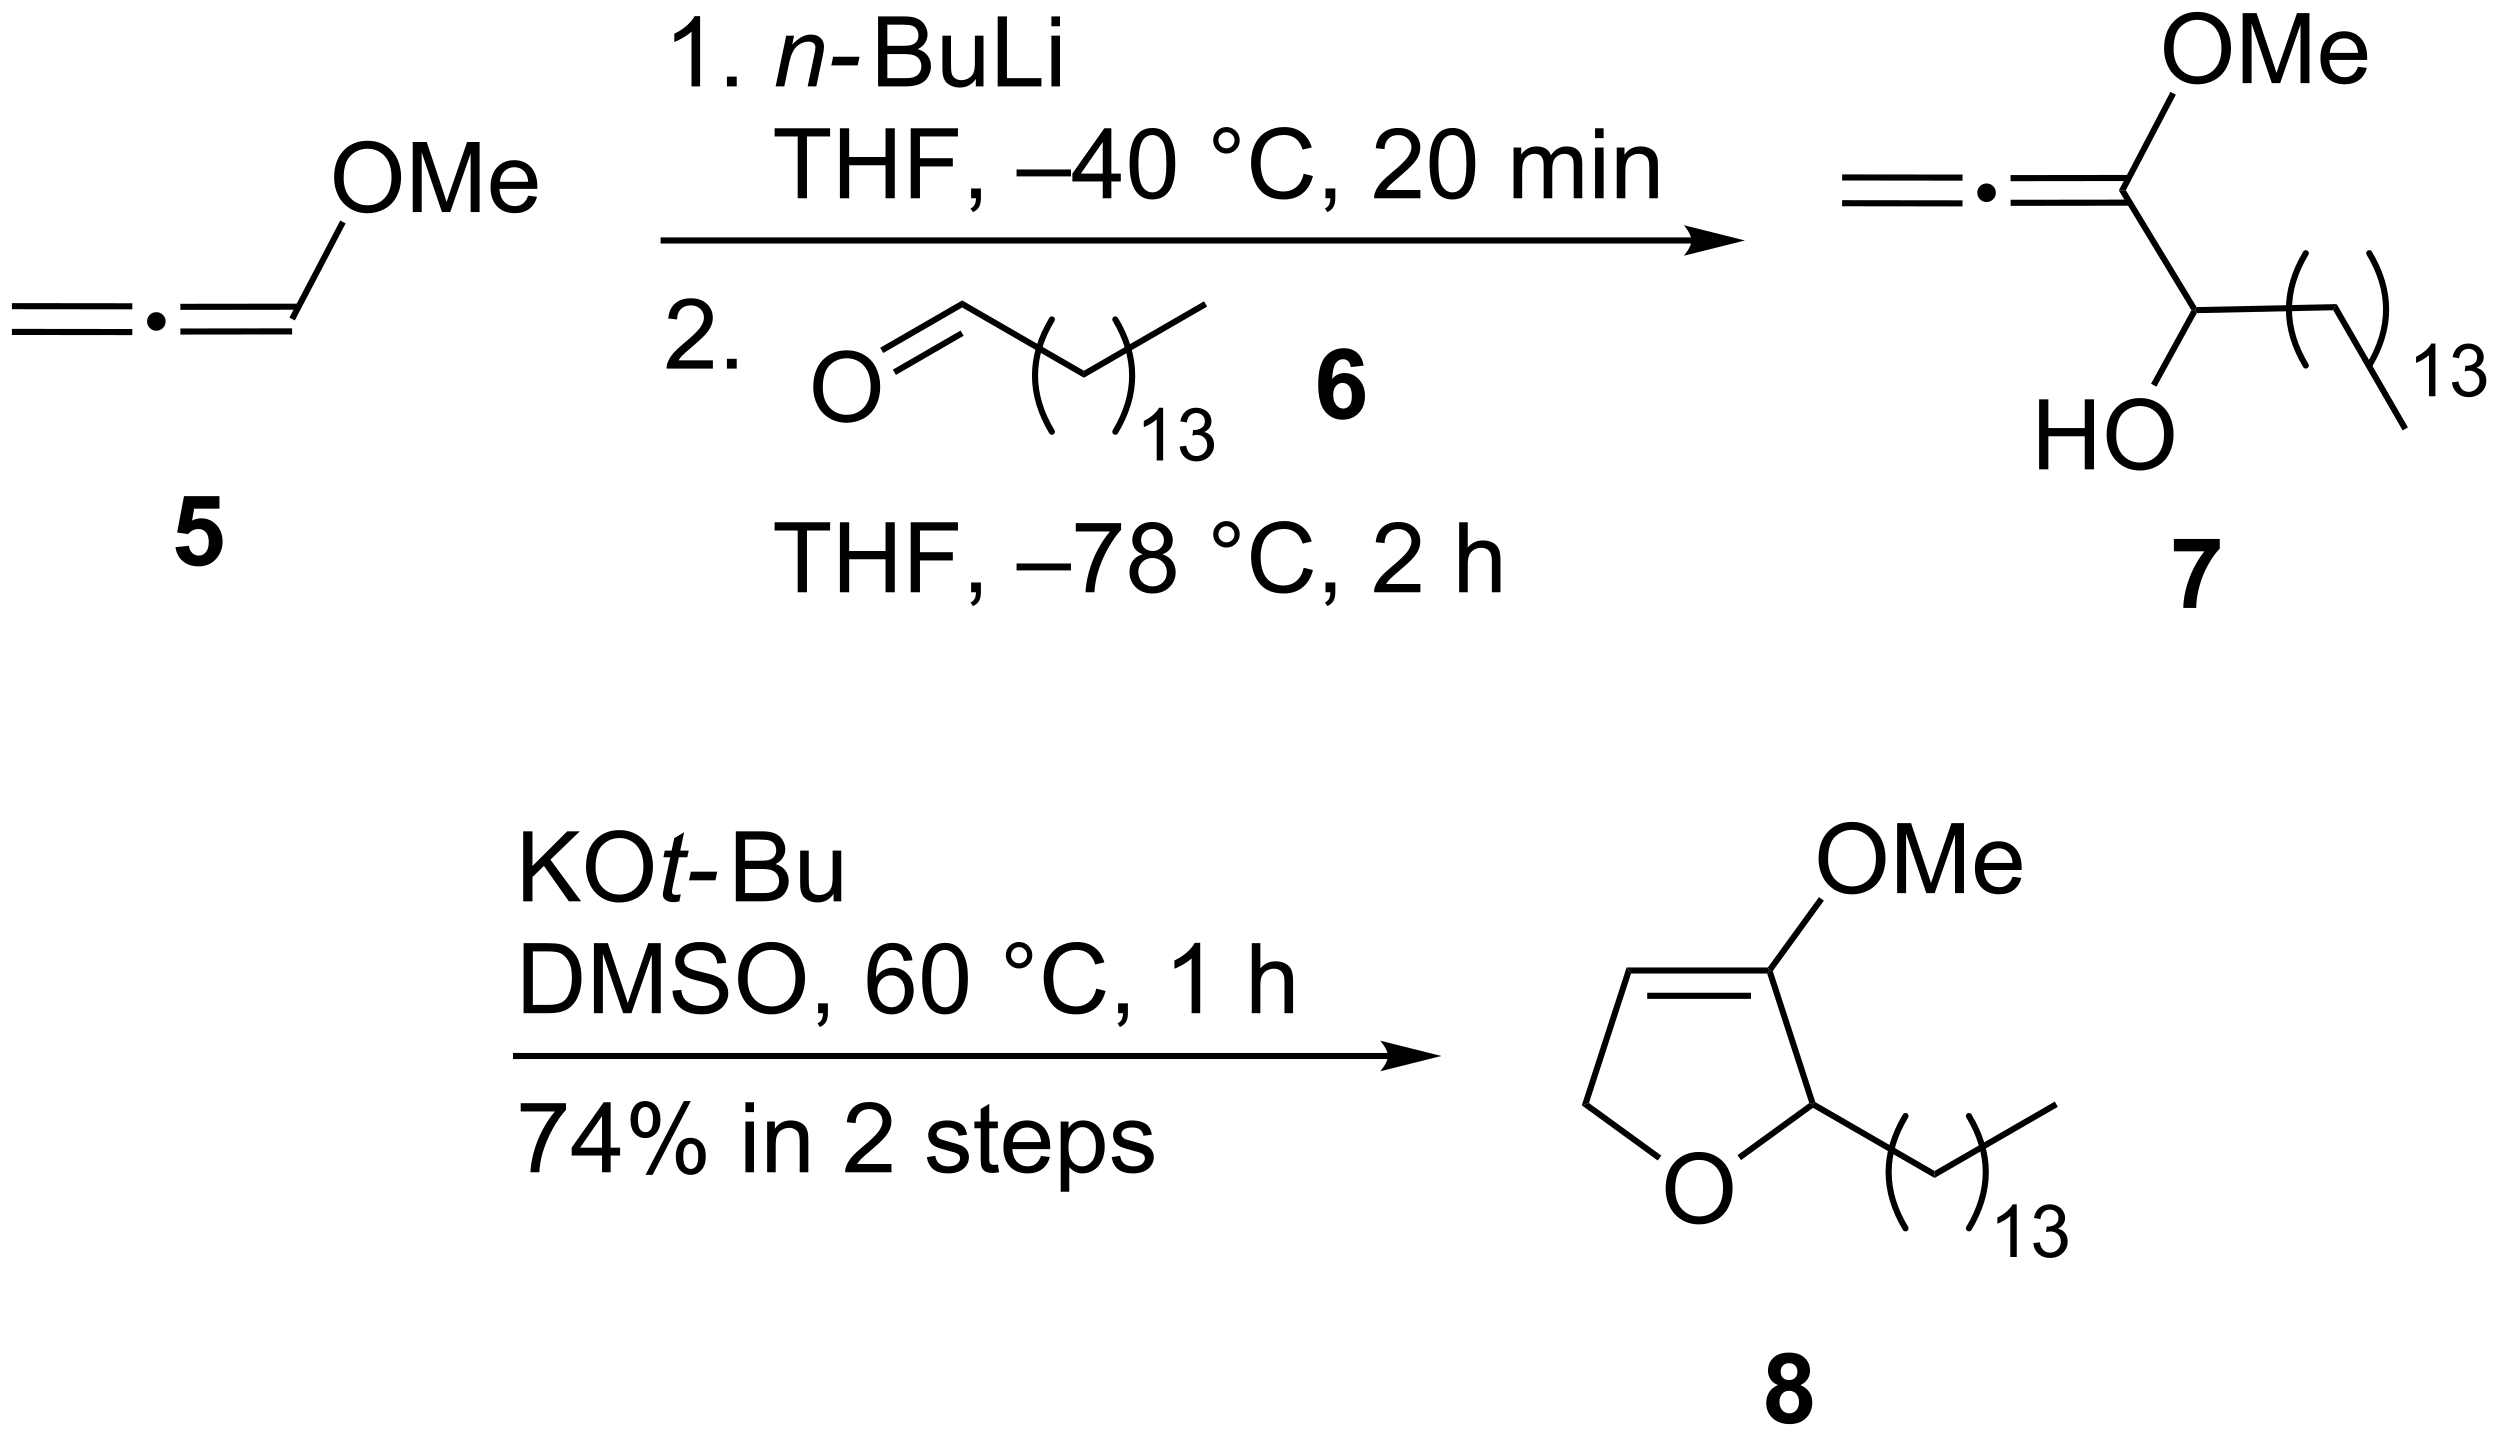 <?xml version="1.0" encoding="UTF-8"?>
<!DOCTYPE svg PUBLIC '-//W3C//DTD SVG 1.0//EN'
          'http://www.w3.org/TR/2001/REC-SVG-20010904/DTD/svg10.dtd'>
<svg stroke-dasharray="none" shape-rendering="auto" xmlns="http://www.w3.org/2000/svg" font-family="'Dialog'" text-rendering="auto" width="561" fill-opacity="1" color-interpolation="auto" color-rendering="auto" preserveAspectRatio="xMidYMid meet" font-size="12px" viewBox="0 0 561 323" fill="black" xmlns:xlink="http://www.w3.org/1999/xlink" stroke="black" image-rendering="auto" stroke-miterlimit="10" stroke-linecap="square" stroke-linejoin="miter" font-style="normal" stroke-width="1" height="323" stroke-dashoffset="0" font-weight="normal" stroke-opacity="1"
><!--Generated by the Batik Graphics2D SVG Generator--><defs id="genericDefs"
  /><g
  ><defs id="defs1"
    ><clipPath clipPathUnits="userSpaceOnUse" id="clipPath1"
      ><path d="M0.646 1.781 L210.864 1.781 L210.864 122.617 L0.646 122.617 L0.646 1.781 Z"
      /></clipPath
      ><clipPath clipPathUnits="userSpaceOnUse" id="clipPath2"
      ><path d="M23.75 21.765 L23.75 139.24 L228.124 139.24 L228.124 21.765 Z"
      /></clipPath
    ></defs
    ><g transform="scale(2.667,2.667) translate(-0.646,-1.781) matrix(1.029,0,0,1.029,-23.783,-20.606)"
    ><path d="M51.06 36.305 Q51.06 34.878 51.826 34.073 Q52.592 33.266 53.803 33.266 Q54.594 33.266 55.23 33.646 Q55.868 34.024 56.201 34.701 Q56.537 35.378 56.537 36.237 Q56.537 37.11 56.185 37.797 Q55.834 38.485 55.188 38.839 Q54.545 39.193 53.797 39.193 Q52.99 39.193 52.352 38.802 Q51.717 38.409 51.389 37.735 Q51.06 37.058 51.06 36.305 ZM51.842 36.316 Q51.842 37.352 52.397 37.948 Q52.954 38.542 53.795 38.542 Q54.649 38.542 55.201 37.941 Q55.756 37.339 55.756 36.235 Q55.756 35.534 55.519 35.013 Q55.282 34.492 54.826 34.206 Q54.373 33.917 53.805 33.917 Q53.001 33.917 52.42 34.472 Q51.842 35.024 51.842 36.316 ZM57.489 39.094 L57.489 33.367 L58.63 33.367 L59.986 37.422 Q60.174 37.987 60.26 38.269 Q60.356 37.956 60.564 37.352 L61.934 33.367 L62.955 33.367 L62.955 39.094 L62.223 39.094 L62.223 34.3 L60.559 39.094 L59.877 39.094 L58.221 34.219 L58.221 39.094 L57.489 39.094 ZM66.926 37.758 L67.653 37.847 Q67.481 38.485 67.015 38.836 Q66.551 39.188 65.83 39.188 Q64.919 39.188 64.385 38.628 Q63.853 38.066 63.853 37.055 Q63.853 36.008 64.393 35.43 Q64.932 34.852 65.791 34.852 Q66.622 34.852 67.148 35.42 Q67.676 35.985 67.676 37.011 Q67.676 37.073 67.674 37.198 L64.58 37.198 Q64.619 37.883 64.966 38.248 Q65.314 38.61 65.833 38.61 Q66.221 38.61 66.494 38.407 Q66.768 38.203 66.926 37.758 ZM64.619 36.62 L66.934 36.62 Q66.887 36.097 66.669 35.836 Q66.333 35.43 65.799 35.43 Q65.314 35.43 64.984 35.756 Q64.653 36.078 64.619 36.62 Z" stroke="none" clip-path="url(#clipPath2)"
    /></g
    ><g transform="matrix(2.743,0,0,2.743,-65.145,-59.7)"
    ><path d="M36.538 47.303 Q36.862 47.303 37.081 47.526 Q37.3 47.745 37.3 48.059 Q37.3 48.374 37.076 48.597 Q36.853 48.821 36.538 48.821 Q36.224 48.821 36.001 48.597 Q35.782 48.374 35.782 48.059 Q35.782 47.74 36.001 47.522 Q36.224 47.303 36.538 47.303 Z" stroke="none" clip-path="url(#clipPath2)"
    /></g
    ><g transform="matrix(2.743,0,0,2.743,-65.145,-59.7)"
    ><path d="M24.722 49.168 L34.572 49.18 L34.572 48.68 L24.723 48.668 ZM24.725 47.061 L34.574 47.073 L34.575 46.573 L24.726 46.561 Z" stroke="none" clip-path="url(#clipPath2)"
    /></g
    ><g transform="matrix(2.743,0,0,2.743,-65.145,-59.7)"
    ><path d="M38.507 49.136 L47.648 49.124 L47.647 48.624 L38.507 48.636 ZM38.505 47.117 L48.176 47.104 L48.175 46.604 L38.504 46.617 Z" stroke="none" clip-path="url(#clipPath2)"
    /></g
    ><g transform="matrix(2.743,0,0,2.743,-65.145,-59.7)"
    ><path d="M47.868 47.98 L47.425 47.748 L51.583 39.808 L52.026 40.04 Z" stroke="none" clip-path="url(#clipPath2)"
    /></g
    ><g transform="matrix(2.743,0,0,2.743,-65.145,-59.7)"
    ><path d="M200.787 25.776 Q200.787 24.349 201.553 23.545 Q202.319 22.737 203.53 22.737 Q204.321 22.737 204.957 23.117 Q205.595 23.495 205.928 24.172 Q206.264 24.849 206.264 25.709 Q206.264 26.581 205.912 27.268 Q205.561 27.956 204.915 28.31 Q204.272 28.664 203.524 28.664 Q202.717 28.664 202.079 28.274 Q201.444 27.881 201.115 27.206 Q200.787 26.529 200.787 25.776 ZM201.569 25.787 Q201.569 26.823 202.123 27.42 Q202.681 28.013 203.522 28.013 Q204.376 28.013 204.928 27.412 Q205.483 26.81 205.483 25.706 Q205.483 25.006 205.246 24.485 Q205.009 23.964 204.553 23.677 Q204.1 23.388 203.532 23.388 Q202.727 23.388 202.147 23.943 Q201.569 24.495 201.569 25.787 ZM207.216 28.565 L207.216 22.839 L208.356 22.839 L209.713 26.893 Q209.901 27.459 209.987 27.74 Q210.083 27.427 210.291 26.823 L211.661 22.839 L212.682 22.839 L212.682 28.565 L211.95 28.565 L211.95 23.771 L210.286 28.565 L209.604 28.565 L207.947 23.69 L207.947 28.565 L207.216 28.565 ZM216.653 27.23 L217.38 27.318 Q217.208 27.956 216.742 28.308 Q216.278 28.659 215.557 28.659 Q214.645 28.659 214.112 28.099 Q213.58 27.537 213.58 26.526 Q213.58 25.48 214.119 24.901 Q214.658 24.323 215.518 24.323 Q216.349 24.323 216.875 24.891 Q217.403 25.456 217.403 26.482 Q217.403 26.545 217.401 26.67 L214.307 26.67 Q214.346 27.355 214.692 27.719 Q215.041 28.081 215.56 28.081 Q215.947 28.081 216.221 27.878 Q216.494 27.675 216.653 27.23 ZM214.346 26.091 L216.661 26.091 Q216.614 25.568 216.395 25.308 Q216.06 24.901 215.526 24.901 Q215.041 24.901 214.71 25.227 Q214.38 25.55 214.346 26.091 Z" stroke="none" clip-path="url(#clipPath2)"
    /></g
    ><g transform="matrix(2.743,0,0,2.743,-65.145,-59.7)"
    ><path d="M186.265 36.774 Q186.589 36.774 186.808 36.998 Q187.026 37.216 187.026 37.531 Q187.026 37.845 186.803 38.069 Q186.58 38.292 186.265 38.292 Q185.951 38.292 185.727 38.069 Q185.509 37.845 185.509 37.531 Q185.509 37.212 185.727 36.993 Q185.951 36.774 186.265 36.774 Z" stroke="none" clip-path="url(#clipPath2)"
    /></g
    ><g transform="matrix(2.743,0,0,2.743,-65.145,-59.7)"
    ><path d="M174.449 38.639 L184.299 38.652 L184.299 38.152 L174.45 38.139 ZM174.452 36.532 L184.301 36.545 L184.302 36.045 L174.452 36.032 Z" stroke="none" clip-path="url(#clipPath2)"
    /></g
    ><g transform="matrix(2.743,0,0,2.743,-65.145,-59.7)"
    ><path d="M188.234 38.607 L197.985 38.594 L197.984 38.094 L188.233 38.107 ZM188.231 36.588 L197.903 36.575 L197.902 36.075 L188.231 36.088 Z" stroke="none" clip-path="url(#clipPath2)"
    /></g
    ><g transform="matrix(2.743,0,0,2.743,-65.145,-59.7)"
    ><path d="M197.66 37.327 L197.086 37.345 L201.31 29.28 L201.753 29.512 Z" stroke="none" clip-path="url(#clipPath2)"
    /></g
    ><g transform="matrix(2.743,0,0,2.743,-65.145,-59.7)"
    ><path d="M197.086 37.345 L197.66 37.327 L203.452 46.885 L203.313 47.138 L203.025 47.144 Z" stroke="none" clip-path="url(#clipPath2)"
    /></g
    ><g transform="matrix(2.743,0,0,2.743,-65.145,-59.7)"
    ><path d="M203.463 47.384 L203.313 47.138 L203.452 46.885 L214.915 46.641 L214.63 47.147 Z" stroke="none" clip-path="url(#clipPath2)"
    /></g
    ><g transform="matrix(2.743,0,0,2.743,-65.145,-59.7)"
    ><path d="M190.564 60.158 L190.564 54.431 L191.322 54.431 L191.322 56.783 L194.299 56.783 L194.299 54.431 L195.057 54.431 L195.057 60.158 L194.299 60.158 L194.299 57.457 L191.322 57.457 L191.322 60.158 L190.564 60.158 ZM196.089 57.369 Q196.089 55.942 196.855 55.137 Q197.62 54.33 198.831 54.33 Q199.623 54.33 200.258 54.71 Q200.897 55.087 201.23 55.765 Q201.566 56.442 201.566 57.301 Q201.566 58.173 201.214 58.861 Q200.863 59.548 200.217 59.903 Q199.573 60.257 198.826 60.257 Q198.019 60.257 197.381 59.866 Q196.745 59.473 196.417 58.798 Q196.089 58.121 196.089 57.369 ZM196.87 57.379 Q196.87 58.416 197.425 59.012 Q197.982 59.606 198.823 59.606 Q199.678 59.606 200.23 59.004 Q200.785 58.403 200.785 57.298 Q200.785 56.598 200.548 56.077 Q200.31 55.556 199.855 55.27 Q199.402 54.981 198.834 54.981 Q198.029 54.981 197.448 55.535 Q196.87 56.087 196.87 57.379 Z" stroke="none" clip-path="url(#clipPath2)"
    /></g
    ><g transform="matrix(2.743,0,0,2.743,-65.145,-59.7)"
    ><path d="M203.025 47.144 L203.313 47.138 L203.463 47.384 L200.16 53.397 L199.721 53.157 Z" stroke="none" clip-path="url(#clipPath2)"
    /></g
    ><g transform="matrix(2.743,0,0,2.743,-65.145,-59.7)"
    ><path d="M214.63 47.147 L214.915 46.641 L220.739 56.728 L220.306 56.978 Z" stroke="none" clip-path="url(#clipPath2)"
    /></g
    ><g stroke-width="0.5" transform="matrix(2.743,0,0,2.743,-65.145,-59.7)" stroke-linejoin="round" stroke-linecap="round"
    ><path fill="none" d="M217.575 51.666 Q220.33 47.073 217.575 42.48" clip-path="url(#clipPath2)"
    /></g
    ><g stroke-width="0.5" transform="matrix(2.743,0,0,2.743,-65.145,-59.7)" stroke-linejoin="round" stroke-linecap="round"
    ><path fill="none" d="M212.383 42.48 Q209.628 47.073 212.383 51.666" clip-path="url(#clipPath2)"
    /></g
    ><g transform="matrix(2.743,0,0,2.743,-65.145,-59.7)"
    ><path d="M222.986 54.18 L222.459 54.18 L222.459 50.819 Q222.268 51 221.959 51.182 Q221.65 51.364 221.404 51.455 L221.404 50.946 Q221.846 50.736 222.176 50.442 Q222.508 50.145 222.647 49.867 L222.986 49.867 L222.986 54.18 ZM224.339 53.045 L224.866 52.975 Q224.958 53.424 225.175 53.621 Q225.394 53.819 225.708 53.819 Q226.079 53.819 226.335 53.561 Q226.593 53.303 226.593 52.922 Q226.593 52.559 226.355 52.324 Q226.118 52.088 225.751 52.088 Q225.602 52.088 225.38 52.147 L225.439 51.684 Q225.491 51.69 225.523 51.69 Q225.86 51.69 226.13 51.514 Q226.399 51.338 226.399 50.971 Q226.399 50.682 226.202 50.492 Q226.007 50.301 225.696 50.301 Q225.388 50.301 225.183 50.494 Q224.977 50.688 224.919 51.074 L224.392 50.981 Q224.489 50.449 224.831 50.158 Q225.175 49.867 225.685 49.867 Q226.036 49.867 226.331 50.018 Q226.628 50.168 226.784 50.43 Q226.94 50.69 226.94 50.983 Q226.94 51.262 226.79 51.49 Q226.642 51.719 226.349 51.854 Q226.73 51.942 226.94 52.219 Q227.151 52.494 227.151 52.91 Q227.151 53.473 226.741 53.865 Q226.331 54.256 225.704 54.256 Q225.14 54.256 224.765 53.92 Q224.392 53.582 224.339 53.045 Z" stroke="none" clip-path="url(#clipPath2)"
    /></g
    ><g transform="matrix(2.743,0,0,2.743,-65.145,-59.7)"
    ><path d="M160.013 119.042 Q160.013 117.615 160.779 116.81 Q161.544 116.003 162.755 116.003 Q163.547 116.003 164.182 116.383 Q164.82 116.761 165.154 117.438 Q165.49 118.115 165.49 118.974 Q165.49 119.847 165.138 120.534 Q164.786 121.222 164.141 121.576 Q163.497 121.93 162.75 121.93 Q161.943 121.93 161.305 121.539 Q160.669 121.146 160.341 120.472 Q160.013 119.794 160.013 119.042 ZM160.794 119.052 Q160.794 120.089 161.349 120.685 Q161.906 121.279 162.747 121.279 Q163.602 121.279 164.154 120.677 Q164.708 120.076 164.708 118.972 Q164.708 118.271 164.471 117.75 Q164.234 117.229 163.779 116.943 Q163.326 116.654 162.758 116.654 Q161.953 116.654 161.372 117.209 Q160.794 117.761 160.794 119.052 Z" stroke="none" clip-path="url(#clipPath2)"
    /></g
    ><g transform="matrix(2.743,0,0,2.743,-65.145,-59.7)"
    ><path d="M168.373 100.909 L168.5 101.159 L168.318 101.409 L157.182 101.409 L156.818 100.909 ZM166.996 102.979 L158.504 102.979 L158.504 103.479 L166.996 103.479 Z" stroke="none" clip-path="url(#clipPath2)"
    /></g
    ><g transform="matrix(2.743,0,0,2.743,-65.145,-59.7)"
    ><path d="M156.818 100.909 L157.182 101.409 L153.74 112.001 L153.152 112.192 Z" stroke="none" clip-path="url(#clipPath2)"
    /></g
    ><g transform="matrix(2.743,0,0,2.743,-65.145,-59.7)"
    ><path d="M153.152 112.192 L153.74 112.001 L159.658 116.301 L159.364 116.705 Z" stroke="none" clip-path="url(#clipPath2)"
    /></g
    ><g transform="matrix(2.743,0,0,2.743,-65.145,-59.7)"
    ><path d="M166.183 116.671 L165.889 116.266 L171.76 112.001 L172.054 112.097 L172.069 112.394 Z" stroke="none" clip-path="url(#clipPath2)"
    /></g
    ><g transform="matrix(2.743,0,0,2.743,-65.145,-59.7)"
    ><path d="M172.262 111.928 L172.054 112.097 L171.76 112.001 L168.318 101.409 L168.5 101.159 L168.777 101.203 Z" stroke="none" clip-path="url(#clipPath2)"
    /></g
    ><g transform="matrix(2.743,0,0,2.743,-65.145,-59.7)"
    ><path d="M172.523 92.041 Q172.523 90.614 173.288 89.81 Q174.054 89.002 175.265 89.002 Q176.056 89.002 176.692 89.383 Q177.33 89.76 177.663 90.437 Q177.999 91.114 177.999 91.974 Q177.999 92.846 177.648 93.534 Q177.296 94.221 176.65 94.575 Q176.007 94.93 175.26 94.93 Q174.452 94.93 173.814 94.539 Q173.179 94.146 172.851 93.471 Q172.523 92.794 172.523 92.041 ZM173.304 92.052 Q173.304 93.088 173.858 93.685 Q174.416 94.278 175.257 94.278 Q176.111 94.278 176.663 93.677 Q177.218 93.075 177.218 91.971 Q177.218 91.271 176.981 90.75 Q176.744 90.229 176.288 89.943 Q175.835 89.653 175.267 89.653 Q174.463 89.653 173.882 90.208 Q173.304 90.76 173.304 92.052 ZM178.951 94.831 L178.951 89.104 L180.091 89.104 L181.448 93.159 Q181.636 93.724 181.722 94.005 Q181.818 93.693 182.026 93.088 L183.396 89.104 L184.417 89.104 L184.417 94.831 L183.685 94.831 L183.685 90.036 L182.021 94.831 L181.339 94.831 L179.683 89.956 L179.683 94.831 L178.951 94.831 ZM188.388 93.495 L189.115 93.583 Q188.943 94.221 188.477 94.573 Q188.013 94.924 187.292 94.924 Q186.381 94.924 185.847 94.364 Q185.315 93.802 185.315 92.791 Q185.315 91.745 185.855 91.166 Q186.394 90.588 187.253 90.588 Q188.084 90.588 188.61 91.156 Q189.138 91.721 189.138 92.747 Q189.138 92.81 189.136 92.935 L186.042 92.935 Q186.081 93.62 186.428 93.984 Q186.776 94.346 187.295 94.346 Q187.683 94.346 187.956 94.143 Q188.23 93.94 188.388 93.495 ZM186.081 92.357 L188.396 92.357 Q188.349 91.833 188.131 91.573 Q187.795 91.166 187.261 91.166 Q186.776 91.166 186.446 91.492 Q186.115 91.815 186.081 92.357 Z" stroke="none" clip-path="url(#clipPath2)"
    /></g
    ><g transform="matrix(2.743,0,0,2.743,-65.145,-59.7)"
    ><path d="M168.777 101.203 L168.5 101.159 L168.373 100.909 L172.554 95.155 L172.958 95.449 Z" stroke="none" clip-path="url(#clipPath2)"
    /></g
    ><g stroke-width="0.5" transform="matrix(2.743,0,0,2.743,-65.145,-59.7)" stroke-linejoin="round" stroke-linecap="round"
    ><path fill="none" d="M184.825 122.251 Q187.58 117.658 184.825 113.066" clip-path="url(#clipPath2)"
    /></g
    ><g stroke-width="0.5" transform="matrix(2.743,0,0,2.743,-65.145,-59.7)" stroke-linejoin="round" stroke-linecap="round"
    ><path fill="none" d="M179.633 113.066 Q176.878 117.658 179.633 122.251" clip-path="url(#clipPath2)"
    /></g
    ><g transform="matrix(2.743,0,0,2.743,-65.145,-59.7)"
    ><path d="M188.736 124.6 L188.209 124.6 L188.209 121.239 Q188.018 121.42 187.709 121.602 Q187.4 121.784 187.154 121.875 L187.154 121.366 Q187.596 121.157 187.926 120.862 Q188.258 120.565 188.397 120.287 L188.736 120.287 L188.736 124.6 ZM190.089 123.465 L190.616 123.395 Q190.708 123.844 190.925 124.041 Q191.144 124.239 191.458 124.239 Q191.829 124.239 192.085 123.981 Q192.343 123.723 192.343 123.342 Q192.343 122.979 192.105 122.745 Q191.868 122.508 191.501 122.508 Q191.352 122.508 191.13 122.567 L191.189 122.104 Q191.241 122.11 191.273 122.11 Q191.61 122.11 191.88 121.934 Q192.149 121.758 192.149 121.391 Q192.149 121.102 191.952 120.912 Q191.757 120.721 191.446 120.721 Q191.138 120.721 190.933 120.915 Q190.727 121.108 190.669 121.495 L190.142 121.401 Q190.239 120.87 190.581 120.579 Q190.925 120.287 191.435 120.287 Q191.786 120.287 192.081 120.438 Q192.378 120.588 192.534 120.85 Q192.69 121.11 192.69 121.403 Q192.69 121.682 192.54 121.91 Q192.392 122.139 192.099 122.274 Q192.48 122.362 192.69 122.639 Q192.901 122.915 192.901 123.331 Q192.901 123.893 192.491 124.285 Q192.081 124.676 191.454 124.676 Q190.89 124.676 190.515 124.34 Q190.142 124.002 190.089 123.465 Z" stroke="none" clip-path="url(#clipPath2)"
    /></g
    ><g transform="matrix(2.743,0,0,2.743,-65.145,-59.7)"
    ><path d="M162.125 41.187 L78.042 41.187 L77.792 41.187 L77.792 41.687 L78.042 41.687 L162.125 41.687 L162.375 41.687 L162.375 41.187 L162.125 41.187 ZM166.5 41.437 L161.5 40.187 C161.5 40.187 162.125 40.89 162.125 41.437 C162.125 41.983 161.5 42.687 161.5 42.687 Z" stroke="none" clip-path="url(#clipPath2)"
    /></g
    ><g transform="matrix(2.743,0,0,2.743,-65.145,-59.7)"
    ><path d="M81.023 28.833 L80.32 28.833 L80.32 24.352 Q80.065 24.594 79.654 24.836 Q79.242 25.078 78.914 25.201 L78.914 24.521 Q79.503 24.242 79.943 23.849 Q80.385 23.453 80.57 23.083 L81.023 23.083 L81.023 28.833 ZM83.218 28.833 L83.218 28.031 L84.02 28.031 L84.02 28.833 L83.218 28.833 Z" stroke="none" clip-path="url(#clipPath2)"
    /></g
    ><g transform="matrix(2.743,0,0,2.743,-65.145,-59.7)"
    ><path d="M87.202 28.833 L88.069 24.685 L88.71 24.685 L88.559 25.406 Q88.975 24.982 89.337 24.786 Q89.702 24.591 90.082 24.591 Q90.585 24.591 90.871 24.864 Q91.16 25.138 91.16 25.594 Q91.16 25.826 91.059 26.32 L90.53 28.833 L89.824 28.833 L90.374 26.203 Q90.457 25.82 90.457 25.638 Q90.457 25.43 90.314 25.302 Q90.171 25.172 89.902 25.172 Q89.358 25.172 88.934 25.562 Q88.512 25.953 88.311 26.904 L87.91 28.833 L87.202 28.833 ZM91.758 27.114 L91.906 26.406 L94.062 26.406 L93.917 27.114 L91.758 27.114 Z" stroke="none" clip-path="url(#clipPath2)"
    /></g
    ><g transform="matrix(2.743,0,0,2.743,-65.145,-59.7)"
    ><path d="M95.583 28.833 L95.583 23.107 L97.732 23.107 Q98.388 23.107 98.784 23.281 Q99.182 23.453 99.406 23.815 Q99.63 24.177 99.63 24.57 Q99.63 24.938 99.43 25.263 Q99.232 25.586 98.831 25.786 Q99.349 25.938 99.628 26.305 Q99.909 26.672 99.909 27.172 Q99.909 27.576 99.737 27.922 Q99.568 28.266 99.318 28.453 Q99.068 28.641 98.69 28.737 Q98.315 28.833 97.768 28.833 L95.583 28.833 ZM96.341 25.513 L97.581 25.513 Q98.083 25.513 98.302 25.445 Q98.591 25.359 98.737 25.161 Q98.885 24.961 98.885 24.661 Q98.885 24.375 98.747 24.159 Q98.612 23.943 98.357 23.862 Q98.104 23.781 97.487 23.781 L96.341 23.781 L96.341 25.513 ZM96.341 28.156 L97.768 28.156 Q98.135 28.156 98.284 28.13 Q98.544 28.083 98.719 27.974 Q98.896 27.864 99.008 27.656 Q99.122 27.445 99.122 27.172 Q99.122 26.852 98.958 26.617 Q98.794 26.38 98.503 26.284 Q98.213 26.188 97.667 26.188 L96.341 26.188 L96.341 28.156 ZM103.581 28.833 L103.581 28.224 Q103.096 28.927 102.263 28.927 Q101.896 28.927 101.578 28.786 Q101.26 28.646 101.104 28.432 Q100.951 28.219 100.888 27.911 Q100.846 27.703 100.846 27.255 L100.846 24.685 L101.549 24.685 L101.549 26.984 Q101.549 27.536 101.591 27.727 Q101.659 28.005 101.872 28.164 Q102.088 28.32 102.404 28.32 Q102.721 28.32 102.997 28.159 Q103.276 27.997 103.391 27.719 Q103.505 27.438 103.505 26.906 L103.505 24.685 L104.208 24.685 L104.208 28.833 L103.581 28.833 ZM105.368 28.833 L105.368 23.107 L106.126 23.107 L106.126 28.156 L108.947 28.156 L108.947 28.833 L105.368 28.833 ZM109.763 23.914 L109.763 23.107 L110.466 23.107 L110.466 23.914 L109.763 23.914 ZM109.763 28.833 L109.763 24.685 L110.466 24.685 L110.466 28.833 L109.763 28.833 Z" stroke="none" clip-path="url(#clipPath2)"
    /></g
    ><g transform="matrix(2.743,0,0,2.743,-65.145,-59.7)"
    ><path d="M89.008 37.983 L89.008 32.931 L87.12 32.931 L87.12 32.257 L91.659 32.257 L91.659 32.931 L89.766 32.931 L89.766 37.983 L89.008 37.983 ZM92.46 37.983 L92.46 32.257 L93.218 32.257 L93.218 34.608 L96.194 34.608 L96.194 32.257 L96.952 32.257 L96.952 37.983 L96.194 37.983 L96.194 35.283 L93.218 35.283 L93.218 37.983 L92.46 37.983 ZM98.253 37.983 L98.253 32.257 L102.117 32.257 L102.117 32.931 L99.01 32.931 L99.01 34.705 L101.698 34.705 L101.698 35.382 L99.01 35.382 L99.01 37.983 L98.253 37.983 ZM103.194 37.983 L103.194 37.181 L103.996 37.181 L103.996 37.983 Q103.996 38.426 103.84 38.697 Q103.684 38.968 103.343 39.116 L103.147 38.817 Q103.371 38.718 103.475 38.528 Q103.582 38.34 103.593 37.983 L103.194 37.983 ZM106.913 36.194 L106.913 35.627 L111.363 35.627 L111.363 36.194 L106.913 36.194 ZM113.964 37.983 L113.964 36.611 L111.479 36.611 L111.479 35.968 L114.094 32.257 L114.667 32.257 L114.667 35.968 L115.44 35.968 L115.44 36.611 L114.667 36.611 L114.667 37.983 L113.964 37.983 ZM113.964 35.968 L113.964 33.384 L112.172 35.968 L113.964 35.968 ZM116.16 35.158 Q116.16 34.142 116.368 33.525 Q116.577 32.905 116.988 32.569 Q117.402 32.233 118.027 32.233 Q118.488 32.233 118.835 32.418 Q119.184 32.603 119.41 32.955 Q119.637 33.304 119.764 33.806 Q119.895 34.306 119.895 35.158 Q119.895 36.166 119.686 36.785 Q119.481 37.405 119.066 37.744 Q118.655 38.082 118.027 38.082 Q117.199 38.082 116.725 37.486 Q116.16 36.772 116.16 35.158 ZM116.882 35.158 Q116.882 36.569 117.212 37.035 Q117.543 37.502 118.027 37.502 Q118.512 37.502 118.84 37.033 Q119.171 36.564 119.171 35.158 Q119.171 33.744 118.84 33.28 Q118.512 32.814 118.02 32.814 Q117.535 32.814 117.246 33.225 Q116.882 33.749 116.882 35.158 ZM122.999 33.241 Q122.999 32.791 123.316 32.475 Q123.637 32.158 124.082 32.158 Q124.535 32.158 124.85 32.475 Q125.168 32.791 125.168 33.241 Q125.168 33.689 124.848 34.009 Q124.53 34.327 124.082 34.327 Q123.637 34.327 123.316 34.012 Q122.999 33.694 122.999 33.241 ZM123.426 33.241 Q123.426 33.514 123.618 33.707 Q123.811 33.9 124.085 33.9 Q124.356 33.9 124.548 33.707 Q124.741 33.514 124.741 33.241 Q124.741 32.968 124.548 32.775 Q124.356 32.58 124.085 32.58 Q123.811 32.58 123.618 32.775 Q123.426 32.968 123.426 33.241 ZM130.401 35.975 L131.159 36.166 Q130.922 37.1 130.302 37.593 Q129.682 38.082 128.789 38.082 Q127.862 38.082 127.281 37.705 Q126.703 37.327 126.398 36.614 Q126.096 35.897 126.096 35.077 Q126.096 34.181 126.438 33.517 Q126.781 32.85 127.412 32.504 Q128.042 32.158 128.799 32.158 Q129.659 32.158 130.245 32.595 Q130.831 33.033 131.062 33.827 L130.315 34.002 Q130.117 33.377 129.737 33.093 Q129.359 32.806 128.784 32.806 Q128.125 32.806 127.68 33.124 Q127.237 33.439 127.057 33.973 Q126.878 34.507 126.878 35.072 Q126.878 35.804 127.091 36.348 Q127.305 36.892 127.753 37.163 Q128.203 37.431 128.727 37.431 Q129.362 37.431 129.802 37.064 Q130.245 36.697 130.401 35.975 ZM132.186 37.983 L132.186 37.181 L132.988 37.181 L132.988 37.983 Q132.988 38.426 132.832 38.697 Q132.676 38.968 132.335 39.116 L132.139 38.817 Q132.363 38.718 132.468 38.528 Q132.574 38.34 132.585 37.983 L132.186 37.983 ZM139.949 37.306 L139.949 37.983 L136.163 37.983 Q136.155 37.728 136.246 37.494 Q136.389 37.108 136.707 36.733 Q137.027 36.358 137.629 35.866 Q138.561 35.1 138.889 34.653 Q139.218 34.205 139.218 33.806 Q139.218 33.389 138.918 33.103 Q138.621 32.814 138.139 32.814 Q137.631 32.814 137.327 33.119 Q137.022 33.423 137.02 33.962 L136.296 33.889 Q136.371 33.08 136.856 32.658 Q137.34 32.233 138.155 32.233 Q138.981 32.233 139.46 32.692 Q139.941 33.147 139.941 33.822 Q139.941 34.166 139.801 34.499 Q139.66 34.83 139.332 35.197 Q139.006 35.564 138.249 36.205 Q137.616 36.736 137.436 36.926 Q137.256 37.116 137.139 37.306 L139.949 37.306 ZM140.703 35.158 Q140.703 34.142 140.911 33.525 Q141.12 32.905 141.531 32.569 Q141.945 32.233 142.57 32.233 Q143.031 32.233 143.378 32.418 Q143.727 32.603 143.953 32.955 Q144.18 33.304 144.307 33.806 Q144.438 34.306 144.438 35.158 Q144.438 36.166 144.229 36.785 Q144.024 37.405 143.609 37.744 Q143.198 38.082 142.57 38.082 Q141.742 38.082 141.268 37.486 Q140.703 36.772 140.703 35.158 ZM141.424 35.158 Q141.424 36.569 141.755 37.035 Q142.086 37.502 142.57 37.502 Q143.055 37.502 143.383 37.033 Q143.714 36.564 143.714 35.158 Q143.714 33.744 143.383 33.28 Q143.055 32.814 142.562 32.814 Q142.078 32.814 141.789 33.225 Q141.424 33.749 141.424 35.158 ZM147.57 37.983 L147.57 33.835 L148.198 33.835 L148.198 34.416 Q148.393 34.111 148.716 33.926 Q149.042 33.741 149.456 33.741 Q149.917 33.741 150.211 33.934 Q150.508 34.124 150.628 34.468 Q151.12 33.741 151.909 33.741 Q152.526 33.741 152.857 34.082 Q153.19 34.423 153.19 35.134 L153.19 37.983 L152.492 37.983 L152.492 35.369 Q152.492 34.947 152.422 34.762 Q152.354 34.577 152.174 34.465 Q151.995 34.35 151.753 34.35 Q151.315 34.35 151.026 34.642 Q150.737 34.931 150.737 35.572 L150.737 37.983 L150.034 37.983 L150.034 35.288 Q150.034 34.819 149.862 34.585 Q149.69 34.35 149.299 34.35 Q149.003 34.35 148.75 34.507 Q148.5 34.663 148.386 34.965 Q148.274 35.264 148.274 35.83 L148.274 37.983 L147.57 37.983 ZM154.237 33.064 L154.237 32.257 L154.94 32.257 L154.94 33.064 L154.237 33.064 ZM154.237 37.983 L154.237 33.835 L154.94 33.835 L154.94 37.983 L154.237 37.983 ZM156.012 37.983 L156.012 33.835 L156.645 33.835 L156.645 34.423 Q157.1 33.741 157.965 33.741 Q158.34 33.741 158.652 33.877 Q158.968 34.009 159.124 34.228 Q159.28 34.447 159.343 34.749 Q159.381 34.944 159.381 35.431 L159.381 37.983 L158.678 37.983 L158.678 35.46 Q158.678 35.03 158.595 34.817 Q158.514 34.603 158.306 34.478 Q158.098 34.35 157.816 34.35 Q157.366 34.35 157.04 34.637 Q156.715 34.921 156.715 35.718 L156.715 37.983 L156.012 37.983 Z" stroke="none" clip-path="url(#clipPath2)"
    /></g
    ><g transform="matrix(2.743,0,0,2.743,-65.145,-59.7)"
    ><path d="M82.07 51.24 L82.07 51.917 L78.284 51.917 Q78.276 51.661 78.367 51.427 Q78.51 51.042 78.828 50.667 Q79.148 50.292 79.75 49.8 Q80.682 49.034 81.01 48.586 Q81.339 48.138 81.339 47.74 Q81.339 47.323 81.039 47.036 Q80.742 46.747 80.26 46.747 Q79.753 46.747 79.448 47.052 Q79.143 47.357 79.141 47.896 L78.417 47.823 Q78.492 47.013 78.977 46.591 Q79.461 46.167 80.276 46.167 Q81.102 46.167 81.581 46.625 Q82.062 47.081 82.062 47.755 Q82.062 48.099 81.922 48.432 Q81.781 48.763 81.453 49.13 Q81.128 49.497 80.37 50.138 Q79.737 50.669 79.557 50.859 Q79.378 51.05 79.26 51.24 L82.07 51.24 ZM83.218 51.917 L83.218 51.115 L84.02 51.115 L84.02 51.917 L83.218 51.917 Z" stroke="none" clip-path="url(#clipPath2)"
    /></g
    ><g transform="matrix(2.743,0,0,2.743,-65.145,-59.7)"
    ><path d="M89.008 70.217 L89.008 65.165 L87.12 65.165 L87.12 64.49 L91.659 64.49 L91.659 65.165 L89.766 65.165 L89.766 70.217 L89.008 70.217 ZM92.46 70.217 L92.46 64.49 L93.218 64.49 L93.218 66.842 L96.194 66.842 L96.194 64.49 L96.952 64.49 L96.952 70.217 L96.194 70.217 L96.194 67.516 L93.218 67.516 L93.218 70.217 L92.46 70.217 ZM98.253 70.217 L98.253 64.49 L102.117 64.49 L102.117 65.165 L99.01 65.165 L99.01 66.938 L101.698 66.938 L101.698 67.615 L99.01 67.615 L99.01 70.217 L98.253 70.217 ZM103.194 70.217 L103.194 69.415 L103.996 69.415 L103.996 70.217 Q103.996 70.659 103.84 70.93 Q103.684 71.201 103.343 71.35 L103.147 71.05 Q103.371 70.951 103.475 70.761 Q103.582 70.573 103.593 70.217 L103.194 70.217 ZM106.913 68.428 L106.913 67.86 L111.363 67.86 L111.363 68.428 L106.913 68.428 ZM111.758 65.24 L111.758 64.563 L115.464 64.563 L115.464 65.11 Q114.917 65.693 114.38 66.659 Q113.844 67.623 113.549 68.641 Q113.339 69.36 113.281 70.217 L112.557 70.217 Q112.57 69.54 112.823 68.584 Q113.078 67.626 113.552 66.737 Q114.026 65.85 114.562 65.24 L111.758 65.24 ZM117.241 67.11 Q116.803 66.951 116.593 66.654 Q116.382 66.357 116.382 65.943 Q116.382 65.318 116.829 64.894 Q117.28 64.467 118.027 64.467 Q118.777 64.467 119.233 64.902 Q119.691 65.337 119.691 65.962 Q119.691 66.36 119.481 66.657 Q119.272 66.951 118.848 67.11 Q119.374 67.282 119.65 67.665 Q119.926 68.047 119.926 68.579 Q119.926 69.313 119.405 69.816 Q118.887 70.316 118.038 70.316 Q117.191 70.316 116.671 69.813 Q116.152 69.31 116.152 68.56 Q116.152 68.001 116.434 67.626 Q116.718 67.248 117.241 67.11 ZM117.1 65.92 Q117.1 66.326 117.361 66.584 Q117.624 66.842 118.043 66.842 Q118.449 66.842 118.707 66.587 Q118.968 66.329 118.968 65.959 Q118.968 65.571 118.699 65.308 Q118.434 65.045 118.035 65.045 Q117.632 65.045 117.366 65.303 Q117.1 65.56 117.1 65.92 ZM116.874 68.563 Q116.874 68.865 117.017 69.146 Q117.16 69.428 117.441 69.581 Q117.723 69.735 118.046 69.735 Q118.551 69.735 118.879 69.412 Q119.207 69.087 119.207 68.587 Q119.207 68.079 118.868 67.748 Q118.53 67.415 118.022 67.415 Q117.527 67.415 117.199 67.743 Q116.874 68.071 116.874 68.563 ZM122.999 65.475 Q122.999 65.024 123.316 64.709 Q123.637 64.391 124.082 64.391 Q124.535 64.391 124.85 64.709 Q125.168 65.024 125.168 65.475 Q125.168 65.922 124.848 66.243 Q124.53 66.56 124.082 66.56 Q123.637 66.56 123.316 66.245 Q122.999 65.928 122.999 65.475 ZM123.426 65.475 Q123.426 65.748 123.618 65.941 Q123.811 66.133 124.085 66.133 Q124.356 66.133 124.548 65.941 Q124.741 65.748 124.741 65.475 Q124.741 65.201 124.548 65.008 Q124.356 64.813 124.085 64.813 Q123.811 64.813 123.618 65.008 Q123.426 65.201 123.426 65.475 ZM130.401 68.209 L131.159 68.399 Q130.922 69.334 130.302 69.826 Q129.682 70.316 128.789 70.316 Q127.862 70.316 127.281 69.938 Q126.703 69.56 126.398 68.847 Q126.096 68.131 126.096 67.31 Q126.096 66.415 126.438 65.751 Q126.781 65.084 127.412 64.737 Q128.042 64.391 128.799 64.391 Q129.659 64.391 130.245 64.829 Q130.831 65.266 131.062 66.06 L130.315 66.235 Q130.117 65.61 129.737 65.326 Q129.359 65.04 128.784 65.04 Q128.125 65.04 127.68 65.357 Q127.237 65.672 127.057 66.206 Q126.878 66.74 126.878 67.305 Q126.878 68.037 127.091 68.581 Q127.305 69.126 127.753 69.396 Q128.203 69.665 128.727 69.665 Q129.362 69.665 129.802 69.297 Q130.245 68.93 130.401 68.209 ZM132.186 70.217 L132.186 69.415 L132.988 69.415 L132.988 70.217 Q132.988 70.659 132.832 70.93 Q132.676 71.201 132.335 71.35 L132.139 71.05 Q132.363 70.951 132.468 70.761 Q132.574 70.573 132.585 70.217 L132.186 70.217 ZM139.949 69.54 L139.949 70.217 L136.163 70.217 Q136.155 69.962 136.246 69.727 Q136.389 69.342 136.707 68.967 Q137.027 68.592 137.629 68.1 Q138.561 67.334 138.889 66.886 Q139.218 66.438 139.218 66.04 Q139.218 65.623 138.918 65.337 Q138.621 65.047 138.139 65.047 Q137.631 65.047 137.327 65.352 Q137.022 65.657 137.02 66.196 L136.296 66.123 Q136.371 65.313 136.856 64.891 Q137.34 64.467 138.155 64.467 Q138.981 64.467 139.46 64.925 Q139.941 65.381 139.941 66.055 Q139.941 66.399 139.801 66.732 Q139.66 67.063 139.332 67.43 Q139.006 67.797 138.249 68.438 Q137.616 68.969 137.436 69.159 Q137.256 69.35 137.139 69.54 L139.949 69.54 ZM143.121 70.217 L143.121 64.49 L143.824 64.49 L143.824 66.545 Q144.316 65.975 145.066 65.975 Q145.527 65.975 145.866 66.157 Q146.207 66.337 146.353 66.657 Q146.499 66.977 146.499 67.587 L146.499 70.217 L145.796 70.217 L145.796 67.587 Q145.796 67.06 145.566 66.821 Q145.34 66.579 144.921 66.579 Q144.608 66.579 144.332 66.743 Q144.059 66.904 143.941 67.183 Q143.824 67.459 143.824 67.946 L143.824 70.217 L143.121 70.217 Z" stroke="none" clip-path="url(#clipPath2)"
    /></g
    ><g transform="matrix(2.743,0,0,2.743,-65.145,-59.7)"
    ><path d="M90.281 53.462 Q90.281 52.035 91.046 51.23 Q91.812 50.423 93.023 50.423 Q93.814 50.423 94.45 50.803 Q95.088 51.181 95.421 51.858 Q95.757 52.535 95.757 53.394 Q95.757 54.267 95.406 54.954 Q95.054 55.642 94.408 55.996 Q93.765 56.35 93.017 56.35 Q92.21 56.35 91.572 55.959 Q90.937 55.566 90.609 54.892 Q90.281 54.215 90.281 53.462 ZM91.062 53.472 Q91.062 54.509 91.617 55.105 Q92.174 55.699 93.015 55.699 Q93.869 55.699 94.421 55.097 Q94.976 54.496 94.976 53.392 Q94.976 52.691 94.739 52.17 Q94.502 51.65 94.046 51.363 Q93.593 51.074 93.025 51.074 Q92.221 51.074 91.64 51.629 Q91.062 52.181 91.062 53.472 Z" stroke="none" clip-path="url(#clipPath2)"
    /></g
    ><g transform="matrix(2.743,0,0,2.743,-65.145,-59.7)"
    ><path d="M96.005 50.645 L95.755 50.212 L102.459 46.341 L102.459 46.919 ZM97.04 52.437 L102.584 49.236 L102.334 48.803 L96.79 52.004 Z" stroke="none" clip-path="url(#clipPath2)"
    /></g
    ><g transform="matrix(2.743,0,0,2.743,-65.145,-59.7)"
    ><path d="M102.459 46.919 L102.459 46.341 L112.419 52.091 L112.419 52.669 Z" stroke="none" clip-path="url(#clipPath2)"
    /></g
    ><g transform="matrix(2.743,0,0,2.743,-65.145,-59.7)"
    ><path d="M112.419 52.669 L112.419 52.091 L122.253 46.413 L122.503 46.846 Z" stroke="none" clip-path="url(#clipPath2)"
    /></g
    ><g stroke-width="0.5" transform="matrix(2.743,0,0,2.743,-65.145,-59.7)" stroke-linejoin="round" stroke-linecap="round"
    ><path fill="none" d="M114.992 57.084 Q117.747 52.492 114.992 47.899" clip-path="url(#clipPath2)"
    /></g
    ><g stroke-width="0.5" transform="matrix(2.743,0,0,2.743,-65.145,-59.7)" stroke-linejoin="round" stroke-linecap="round"
    ><path fill="none" d="M109.8 47.899 Q107.044 52.492 109.8 57.084" clip-path="url(#clipPath2)"
    /></g
    ><g transform="matrix(2.743,0,0,2.743,-65.145,-59.7)"
    ><path d="M118.903 59.433 L118.376 59.433 L118.376 56.072 Q118.184 56.254 117.876 56.435 Q117.567 56.617 117.321 56.709 L117.321 56.199 Q117.762 55.99 118.093 55.695 Q118.424 55.398 118.563 55.121 L118.903 55.121 L118.903 59.433 ZM120.256 58.298 L120.783 58.228 Q120.875 58.677 121.091 58.875 Q121.31 59.072 121.625 59.072 Q121.996 59.072 122.252 58.814 Q122.51 58.556 122.51 58.175 Q122.51 57.812 122.271 57.578 Q122.035 57.342 121.668 57.342 Q121.519 57.342 121.297 57.4 L121.355 56.937 Q121.408 56.943 121.439 56.943 Q121.777 56.943 122.047 56.767 Q122.316 56.592 122.316 56.224 Q122.316 55.935 122.119 55.746 Q121.924 55.554 121.613 55.554 Q121.304 55.554 121.099 55.748 Q120.894 55.941 120.836 56.328 L120.308 56.234 Q120.406 55.703 120.748 55.412 Q121.091 55.121 121.601 55.121 Q121.953 55.121 122.248 55.271 Q122.545 55.422 122.701 55.683 Q122.857 55.943 122.857 56.236 Q122.857 56.515 122.707 56.744 Q122.558 56.972 122.265 57.107 Q122.646 57.195 122.857 57.472 Q123.068 57.748 123.068 58.164 Q123.068 58.726 122.658 59.119 Q122.248 59.51 121.621 59.51 Q121.056 59.51 120.681 59.173 Q120.308 58.836 120.256 58.298 Z" stroke="none" clip-path="url(#clipPath2)"
    /></g
    ><g transform="matrix(2.743,0,0,2.743,-65.145,-59.7)"
    ><path d="M137.292 107.903 L65.966 107.903 L65.716 107.903 L65.716 108.403 L65.966 108.403 L137.292 108.403 L137.542 108.403 L137.542 107.903 L137.292 107.903 ZM141.667 108.153 L136.667 106.903 C136.667 106.903 137.292 107.606 137.292 108.153 C137.292 108.7 136.667 109.403 136.667 109.403 Z" stroke="none" clip-path="url(#clipPath2)"
    /></g
    ><g transform="matrix(2.743,0,0,2.743,-65.145,-59.7)"
    ><path d="M66.552 95.5 L66.552 89.773 L67.31 89.773 L67.31 92.612 L70.154 89.773 L71.183 89.773 L68.779 92.094 L71.287 95.5 L70.287 95.5 L68.248 92.602 L67.31 93.516 L67.31 95.5 L66.552 95.5 ZM71.69 92.711 Q71.69 91.284 72.456 90.479 Q73.222 89.672 74.433 89.672 Q75.224 89.672 75.86 90.052 Q76.498 90.43 76.831 91.107 Q77.167 91.784 77.167 92.643 Q77.167 93.516 76.815 94.203 Q76.464 94.891 75.818 95.245 Q75.175 95.599 74.427 95.599 Q73.62 95.599 72.982 95.208 Q72.347 94.815 72.019 94.141 Q71.69 93.463 71.69 92.711 ZM72.472 92.721 Q72.472 93.758 73.026 94.354 Q73.584 94.948 74.425 94.948 Q75.279 94.948 75.831 94.346 Q76.386 93.745 76.386 92.641 Q76.386 91.94 76.149 91.419 Q75.912 90.898 75.456 90.612 Q75.003 90.323 74.435 90.323 Q73.63 90.323 73.05 90.878 Q72.472 91.43 72.472 92.721 Z" stroke="none" clip-path="url(#clipPath2)"
    /></g
    ><g transform="matrix(2.743,0,0,2.743,-65.145,-59.7)"
    ><path d="M79.444 94.924 L79.327 95.505 Q79.072 95.57 78.835 95.57 Q78.413 95.57 78.163 95.362 Q77.975 95.206 77.975 94.938 Q77.975 94.799 78.077 94.307 L78.58 91.898 L78.022 91.898 L78.134 91.352 L78.694 91.352 L78.908 90.331 L79.718 89.844 L79.4 91.352 L80.095 91.352 L79.978 91.898 L79.288 91.898 L78.806 94.19 Q78.718 94.628 78.718 94.713 Q78.718 94.838 78.788 94.906 Q78.861 94.971 79.025 94.971 Q79.259 94.971 79.444 94.924 ZM80.12 93.781 L80.268 93.073 L82.425 93.073 L82.279 93.781 L80.12 93.781 Z" stroke="none" clip-path="url(#clipPath2)"
    /></g
    ><g transform="matrix(2.743,0,0,2.743,-65.145,-59.7)"
    ><path d="M83.945 95.5 L83.945 89.773 L86.094 89.773 Q86.75 89.773 87.146 89.948 Q87.544 90.12 87.768 90.482 Q87.992 90.844 87.992 91.237 Q87.992 91.604 87.792 91.93 Q87.594 92.253 87.193 92.453 Q87.711 92.604 87.99 92.971 Q88.271 93.338 88.271 93.838 Q88.271 94.242 88.099 94.588 Q87.93 94.932 87.68 95.12 Q87.43 95.307 87.052 95.404 Q86.677 95.5 86.13 95.5 L83.945 95.5 ZM84.703 92.18 L85.943 92.18 Q86.445 92.18 86.664 92.112 Q86.953 92.026 87.099 91.828 Q87.248 91.628 87.248 91.328 Q87.248 91.042 87.11 90.826 Q86.974 90.609 86.719 90.529 Q86.466 90.448 85.849 90.448 L84.703 90.448 L84.703 92.18 ZM84.703 94.823 L86.13 94.823 Q86.498 94.823 86.646 94.797 Q86.906 94.75 87.081 94.641 Q87.258 94.531 87.37 94.323 Q87.485 94.112 87.485 93.838 Q87.485 93.518 87.32 93.284 Q87.156 93.047 86.865 92.951 Q86.576 92.854 86.029 92.854 L84.703 92.854 L84.703 94.823 ZM91.943 95.5 L91.943 94.891 Q91.459 95.594 90.625 95.594 Q90.258 95.594 89.94 95.453 Q89.623 95.312 89.466 95.099 Q89.313 94.885 89.25 94.578 Q89.209 94.37 89.209 93.922 L89.209 91.352 L89.912 91.352 L89.912 93.651 Q89.912 94.203 89.953 94.393 Q90.021 94.672 90.235 94.831 Q90.451 94.987 90.766 94.987 Q91.084 94.987 91.36 94.826 Q91.638 94.664 91.753 94.385 Q91.867 94.104 91.867 93.573 L91.867 91.352 L92.57 91.352 L92.57 95.5 L91.943 95.5 Z" stroke="none" clip-path="url(#clipPath2)"
    /></g
    ><g transform="matrix(2.743,0,0,2.743,-65.145,-59.7)"
    ><path d="M66.584 104.65 L66.584 98.923 L68.558 98.923 Q69.224 98.923 69.576 99.004 Q70.068 99.119 70.417 99.416 Q70.87 99.798 71.094 100.395 Q71.318 100.989 71.318 101.754 Q71.318 102.408 71.164 102.913 Q71.013 103.416 70.774 103.746 Q70.537 104.075 70.253 104.265 Q69.972 104.455 69.571 104.554 Q69.169 104.65 68.651 104.65 L66.584 104.65 ZM67.341 103.973 L68.565 103.973 Q69.13 103.973 69.453 103.869 Q69.776 103.762 69.966 103.572 Q70.237 103.301 70.386 102.848 Q70.537 102.392 70.537 101.744 Q70.537 100.845 70.242 100.364 Q69.948 99.879 69.526 99.715 Q69.222 99.598 68.544 99.598 L67.341 99.598 L67.341 103.973 ZM72.338 104.65 L72.338 98.923 L73.478 98.923 L74.835 102.978 Q75.022 103.543 75.108 103.825 Q75.205 103.512 75.413 102.908 L76.783 98.923 L77.804 98.923 L77.804 104.65 L77.072 104.65 L77.072 99.856 L75.408 104.65 L74.725 104.65 L73.069 99.775 L73.069 104.65 L72.338 104.65 ZM78.767 102.809 L79.483 102.746 Q79.533 103.176 79.718 103.452 Q79.905 103.728 80.296 103.897 Q80.686 104.067 81.173 104.067 Q81.608 104.067 81.939 103.939 Q82.272 103.809 82.434 103.585 Q82.595 103.361 82.595 103.095 Q82.595 102.825 82.439 102.624 Q82.283 102.423 81.923 102.285 Q81.694 102.197 80.905 102.007 Q80.116 101.817 79.798 101.65 Q79.39 101.434 79.186 101.116 Q78.986 100.798 78.986 100.403 Q78.986 99.97 79.231 99.593 Q79.478 99.215 79.95 99.02 Q80.423 98.825 81.002 98.825 Q81.64 98.825 82.124 99.03 Q82.611 99.236 82.871 99.634 Q83.134 100.033 83.155 100.535 L82.429 100.59 Q82.369 100.048 82.03 99.772 Q81.694 99.494 81.033 99.494 Q80.345 99.494 80.03 99.746 Q79.718 99.996 79.718 100.353 Q79.718 100.66 79.939 100.861 Q80.158 101.059 81.082 101.27 Q82.007 101.478 82.35 101.634 Q82.85 101.864 83.088 102.218 Q83.327 102.572 83.327 103.033 Q83.327 103.489 83.064 103.895 Q82.804 104.298 82.311 104.525 Q81.822 104.749 81.21 104.749 Q80.431 104.749 79.905 104.522 Q79.382 104.293 79.082 103.84 Q78.783 103.384 78.767 102.809 ZM84.132 101.861 Q84.132 100.434 84.897 99.629 Q85.663 98.822 86.874 98.822 Q87.666 98.822 88.301 99.202 Q88.939 99.58 89.272 100.257 Q89.608 100.934 89.608 101.793 Q89.608 102.666 89.257 103.353 Q88.905 104.041 88.259 104.395 Q87.616 104.749 86.869 104.749 Q86.061 104.749 85.423 104.358 Q84.788 103.965 84.46 103.291 Q84.132 102.614 84.132 101.861 ZM84.913 101.871 Q84.913 102.908 85.468 103.504 Q86.025 104.098 86.866 104.098 Q87.72 104.098 88.272 103.496 Q88.827 102.895 88.827 101.791 Q88.827 101.09 88.59 100.569 Q88.353 100.048 87.897 99.762 Q87.444 99.473 86.877 99.473 Q86.072 99.473 85.491 100.028 Q84.913 100.58 84.913 101.871 ZM90.677 104.65 L90.677 103.848 L91.479 103.848 L91.479 104.65 Q91.479 105.093 91.323 105.364 Q91.167 105.634 90.826 105.783 L90.63 105.483 Q90.854 105.384 90.959 105.194 Q91.065 105.007 91.076 104.65 L90.677 104.65 ZM98.394 100.325 L97.693 100.379 Q97.599 99.965 97.427 99.778 Q97.144 99.478 96.724 99.478 Q96.388 99.478 96.136 99.666 Q95.802 99.908 95.61 100.374 Q95.419 100.838 95.412 101.697 Q95.667 101.309 96.034 101.121 Q96.401 100.934 96.802 100.934 Q97.505 100.934 98 101.452 Q98.495 101.97 98.495 102.791 Q98.495 103.33 98.261 103.793 Q98.029 104.254 97.623 104.502 Q97.216 104.749 96.701 104.749 Q95.823 104.749 95.269 104.103 Q94.714 103.455 94.714 101.97 Q94.714 100.309 95.326 99.556 Q95.862 98.9 96.769 98.9 Q97.443 98.9 97.875 99.28 Q98.308 99.658 98.394 100.325 ZM95.521 102.793 Q95.521 103.158 95.675 103.491 Q95.831 103.822 96.107 103.996 Q96.386 104.168 96.69 104.168 Q97.136 104.168 97.456 103.809 Q97.776 103.45 97.776 102.832 Q97.776 102.239 97.459 101.897 Q97.144 101.556 96.662 101.556 Q96.185 101.556 95.852 101.897 Q95.521 102.239 95.521 102.793 ZM99.194 101.825 Q99.194 100.809 99.403 100.192 Q99.611 99.572 100.022 99.236 Q100.436 98.9 101.061 98.9 Q101.522 98.9 101.869 99.085 Q102.218 99.27 102.444 99.621 Q102.671 99.97 102.798 100.473 Q102.929 100.973 102.929 101.825 Q102.929 102.832 102.72 103.452 Q102.515 104.072 102.1 104.41 Q101.689 104.749 101.061 104.749 Q100.233 104.749 99.759 104.153 Q99.194 103.439 99.194 101.825 ZM99.916 101.825 Q99.916 103.236 100.246 103.702 Q100.577 104.168 101.061 104.168 Q101.546 104.168 101.874 103.7 Q102.205 103.231 102.205 101.825 Q102.205 100.41 101.874 99.947 Q101.546 99.481 101.054 99.481 Q100.569 99.481 100.28 99.892 Q99.916 100.416 99.916 101.825 ZM106.033 99.908 Q106.033 99.457 106.35 99.142 Q106.671 98.825 107.116 98.825 Q107.569 98.825 107.884 99.142 Q108.202 99.457 108.202 99.908 Q108.202 100.356 107.882 100.676 Q107.564 100.994 107.116 100.994 Q106.671 100.994 106.35 100.679 Q106.033 100.361 106.033 99.908 ZM106.46 99.908 Q106.46 100.181 106.653 100.374 Q106.845 100.567 107.119 100.567 Q107.39 100.567 107.582 100.374 Q107.775 100.181 107.775 99.908 Q107.775 99.634 107.582 99.442 Q107.39 99.246 107.119 99.246 Q106.845 99.246 106.653 99.442 Q106.46 99.634 106.46 99.908 ZM113.435 102.642 L114.193 102.832 Q113.956 103.767 113.336 104.259 Q112.716 104.749 111.823 104.749 Q110.896 104.749 110.315 104.371 Q109.737 103.994 109.433 103.28 Q109.13 102.564 109.13 101.744 Q109.13 100.848 109.472 100.184 Q109.815 99.517 110.446 99.171 Q111.076 98.825 111.834 98.825 Q112.693 98.825 113.279 99.262 Q113.865 99.7 114.097 100.494 L113.349 100.668 Q113.151 100.043 112.771 99.759 Q112.394 99.473 111.818 99.473 Q111.159 99.473 110.714 99.791 Q110.271 100.106 110.091 100.64 Q109.912 101.173 109.912 101.739 Q109.912 102.47 110.125 103.015 Q110.339 103.559 110.787 103.83 Q111.237 104.098 111.761 104.098 Q112.396 104.098 112.836 103.731 Q113.279 103.364 113.435 102.642 ZM115.22 104.65 L115.22 103.848 L116.022 103.848 L116.022 104.65 Q116.022 105.093 115.866 105.364 Q115.71 105.634 115.369 105.783 L115.173 105.483 Q115.397 105.384 115.502 105.194 Q115.608 105.007 115.619 104.65 L115.22 104.65 ZM121.936 104.65 L121.233 104.65 L121.233 100.168 Q120.978 100.41 120.567 100.653 Q120.155 100.895 119.827 101.017 L119.827 100.338 Q120.416 100.059 120.856 99.666 Q121.298 99.27 121.483 98.9 L121.936 98.9 L121.936 104.65 ZM126.155 104.65 L126.155 98.923 L126.858 98.923 L126.858 100.978 Q127.35 100.408 128.101 100.408 Q128.561 100.408 128.9 100.59 Q129.241 100.77 129.387 101.09 Q129.533 101.41 129.533 102.02 L129.533 104.65 L128.83 104.65 L128.83 102.02 Q128.83 101.494 128.601 101.254 Q128.374 101.012 127.955 101.012 Q127.642 101.012 127.366 101.176 Q127.093 101.338 126.975 101.616 Q126.858 101.892 126.858 102.379 L126.858 104.65 L126.155 104.65 Z" stroke="none" clip-path="url(#clipPath2)"
    /></g
    ><g transform="matrix(2.743,0,0,2.743,-65.145,-59.7)"
    ><path d="M66.347 112.69 L66.347 112.013 L70.052 112.013 L70.052 112.56 Q69.505 113.143 68.969 114.109 Q68.433 115.073 68.138 116.091 Q67.927 116.81 67.87 117.667 L67.146 117.667 Q67.159 116.99 67.412 116.034 Q67.667 115.076 68.141 114.188 Q68.615 113.299 69.151 112.69 L66.347 112.69 ZM73.002 117.667 L73.002 116.294 L70.517 116.294 L70.517 115.651 L73.132 111.94 L73.705 111.94 L73.705 115.651 L74.478 115.651 L74.478 116.294 L73.705 116.294 L73.705 117.667 L73.002 117.667 ZM73.002 115.651 L73.002 113.068 L71.21 115.651 L73.002 115.651 ZM75.331 113.315 Q75.331 112.701 75.638 112.271 Q75.948 111.841 76.534 111.841 Q77.073 111.841 77.425 112.227 Q77.779 112.612 77.779 113.357 Q77.779 114.083 77.422 114.477 Q77.065 114.87 76.542 114.87 Q76.021 114.87 75.675 114.484 Q75.331 114.096 75.331 113.315 ZM76.552 112.326 Q76.292 112.326 76.117 112.552 Q75.943 112.779 75.943 113.385 Q75.943 113.935 76.117 114.162 Q76.294 114.385 76.552 114.385 Q76.818 114.385 76.992 114.159 Q77.167 113.932 77.167 113.331 Q77.167 112.776 76.99 112.552 Q76.815 112.326 76.552 112.326 ZM76.558 117.878 L79.69 111.841 L80.261 111.841 L77.138 117.878 L76.558 117.878 ZM79.034 116.323 Q79.034 115.706 79.341 115.279 Q79.651 114.849 80.24 114.849 Q80.779 114.849 81.133 115.234 Q81.487 115.62 81.487 116.365 Q81.487 117.091 81.128 117.484 Q80.771 117.878 80.245 117.878 Q79.724 117.878 79.378 117.49 Q79.034 117.099 79.034 116.323 ZM80.261 115.333 Q79.995 115.333 79.821 115.56 Q79.646 115.787 79.646 116.393 Q79.646 116.94 79.821 117.167 Q79.998 117.393 80.255 117.393 Q80.526 117.393 80.698 117.167 Q80.873 116.94 80.873 116.339 Q80.873 115.784 80.696 115.56 Q80.521 115.333 80.261 115.333 ZM84.732 112.747 L84.732 111.94 L85.435 111.94 L85.435 112.747 L84.732 112.747 ZM84.732 117.667 L84.732 113.518 L85.435 113.518 L85.435 117.667 L84.732 117.667 ZM86.507 117.667 L86.507 113.518 L87.14 113.518 L87.14 114.107 Q87.595 113.424 88.46 113.424 Q88.835 113.424 89.147 113.56 Q89.463 113.693 89.619 113.912 Q89.775 114.13 89.838 114.432 Q89.877 114.628 89.877 115.115 L89.877 117.667 L89.173 117.667 L89.173 115.143 Q89.173 114.714 89.09 114.5 Q89.009 114.287 88.801 114.162 Q88.593 114.034 88.311 114.034 Q87.861 114.034 87.535 114.32 Q87.21 114.604 87.21 115.401 L87.21 117.667 L86.507 117.667 ZM96.679 116.99 L96.679 117.667 L92.892 117.667 Q92.884 117.412 92.975 117.177 Q93.119 116.792 93.436 116.417 Q93.757 116.042 94.358 115.549 Q95.291 114.784 95.619 114.336 Q95.947 113.888 95.947 113.49 Q95.947 113.073 95.647 112.787 Q95.35 112.497 94.869 112.497 Q94.361 112.497 94.056 112.802 Q93.752 113.107 93.749 113.646 L93.025 113.573 Q93.1 112.763 93.585 112.341 Q94.069 111.917 94.884 111.917 Q95.71 111.917 96.189 112.375 Q96.671 112.831 96.671 113.505 Q96.671 113.849 96.53 114.182 Q96.39 114.513 96.061 114.88 Q95.736 115.247 94.978 115.888 Q94.345 116.419 94.166 116.609 Q93.986 116.799 93.869 116.99 L96.679 116.99 ZM99.569 116.427 L100.265 116.318 Q100.322 116.737 100.59 116.961 Q100.858 117.182 101.338 117.182 Q101.822 117.182 102.056 116.984 Q102.291 116.787 102.291 116.521 Q102.291 116.284 102.085 116.146 Q101.939 116.052 101.366 115.909 Q100.593 115.714 100.293 115.57 Q99.994 115.427 99.84 115.177 Q99.686 114.924 99.686 114.62 Q99.686 114.341 99.811 114.107 Q99.939 113.87 100.158 113.714 Q100.322 113.591 100.606 113.508 Q100.89 113.424 101.213 113.424 Q101.702 113.424 102.069 113.565 Q102.439 113.706 102.614 113.945 Q102.791 114.185 102.858 114.589 L102.171 114.682 Q102.124 114.362 101.897 114.182 Q101.673 114.003 101.265 114.003 Q100.78 114.003 100.572 114.164 Q100.366 114.323 100.366 114.537 Q100.366 114.674 100.452 114.784 Q100.538 114.896 100.72 114.971 Q100.827 115.01 101.343 115.151 Q102.088 115.349 102.382 115.477 Q102.679 115.604 102.845 115.846 Q103.015 116.089 103.015 116.448 Q103.015 116.799 102.809 117.109 Q102.603 117.419 102.215 117.591 Q101.83 117.76 101.343 117.76 Q100.533 117.76 100.108 117.424 Q99.686 117.089 99.569 116.427 ZM105.384 117.037 L105.486 117.659 Q105.189 117.721 104.955 117.721 Q104.572 117.721 104.361 117.602 Q104.15 117.479 104.064 117.281 Q103.978 117.083 103.978 116.451 L103.978 114.065 L103.463 114.065 L103.463 113.518 L103.978 113.518 L103.978 112.49 L104.679 112.068 L104.679 113.518 L105.384 113.518 L105.384 114.065 L104.679 114.065 L104.679 116.49 Q104.679 116.792 104.715 116.878 Q104.752 116.964 104.835 117.016 Q104.921 117.065 105.077 117.065 Q105.194 117.065 105.384 117.037 ZM108.912 116.331 L109.638 116.419 Q109.466 117.057 109 117.409 Q108.537 117.76 107.815 117.76 Q106.904 117.76 106.37 117.201 Q105.839 116.638 105.839 115.628 Q105.839 114.581 106.378 114.003 Q106.917 113.424 107.776 113.424 Q108.607 113.424 109.133 113.992 Q109.662 114.557 109.662 115.583 Q109.662 115.646 109.659 115.771 L106.565 115.771 Q106.604 116.456 106.951 116.82 Q107.3 117.182 107.818 117.182 Q108.206 117.182 108.479 116.979 Q108.753 116.776 108.912 116.331 ZM106.604 115.193 L108.919 115.193 Q108.873 114.669 108.654 114.409 Q108.318 114.003 107.784 114.003 Q107.3 114.003 106.969 114.328 Q106.638 114.651 106.604 115.193 ZM110.522 119.258 L110.522 113.518 L111.163 113.518 L111.163 114.057 Q111.39 113.74 111.673 113.583 Q111.96 113.424 112.366 113.424 Q112.897 113.424 113.304 113.698 Q113.71 113.971 113.916 114.469 Q114.124 114.966 114.124 115.56 Q114.124 116.198 113.895 116.708 Q113.666 117.216 113.231 117.49 Q112.796 117.76 112.314 117.76 Q111.963 117.76 111.684 117.612 Q111.405 117.464 111.225 117.237 L111.225 119.258 L110.522 119.258 ZM111.158 115.615 Q111.158 116.417 111.481 116.799 Q111.806 117.182 112.267 117.182 Q112.736 117.182 113.069 116.787 Q113.405 116.388 113.405 115.557 Q113.405 114.763 113.077 114.37 Q112.752 113.974 112.298 113.974 Q111.85 113.974 111.504 114.396 Q111.158 114.815 111.158 115.615 ZM114.69 116.427 L115.386 116.318 Q115.443 116.737 115.711 116.961 Q115.979 117.182 116.459 117.182 Q116.943 117.182 117.177 116.984 Q117.412 116.787 117.412 116.521 Q117.412 116.284 117.206 116.146 Q117.06 116.052 116.487 115.909 Q115.714 115.714 115.414 115.57 Q115.115 115.427 114.961 115.177 Q114.808 114.924 114.808 114.62 Q114.808 114.341 114.933 114.107 Q115.06 113.87 115.279 113.714 Q115.443 113.591 115.727 113.508 Q116.011 113.424 116.334 113.424 Q116.823 113.424 117.19 113.565 Q117.56 113.706 117.735 113.945 Q117.912 114.185 117.979 114.589 L117.292 114.682 Q117.245 114.362 117.019 114.182 Q116.794 114.003 116.386 114.003 Q115.901 114.003 115.693 114.164 Q115.487 114.323 115.487 114.537 Q115.487 114.674 115.573 114.784 Q115.659 114.896 115.841 114.971 Q115.948 115.01 116.464 115.151 Q117.209 115.349 117.503 115.477 Q117.8 115.604 117.966 115.846 Q118.136 116.089 118.136 116.448 Q118.136 116.799 117.93 117.109 Q117.724 117.419 117.336 117.591 Q116.951 117.76 116.464 117.76 Q115.654 117.76 115.229 117.424 Q114.808 117.089 114.69 116.427 Z" stroke="none" clip-path="url(#clipPath2)"
    /></g
    ><g transform="matrix(2.743,0,0,2.743,-65.145,-59.7)"
    ><path d="M172.069 112.394 L172.054 112.097 L172.262 111.928 L182.013 117.558 L182.013 118.135 Z" stroke="none" clip-path="url(#clipPath2)"
    /></g
    ><g transform="matrix(2.743,0,0,2.743,-65.145,-59.7)"
    ><path d="M182.013 118.135 L182.013 117.558 L191.847 111.88 L192.097 112.313 Z" stroke="none" clip-path="url(#clipPath2)"
    /></g
    ><g transform="matrix(2.743,0,0,2.743,-65.145,-59.7)"
    ><path d="M38.107 66.526 L39.2 66.414 Q39.247 66.784 39.477 67.003 Q39.708 67.219 40.008 67.219 Q40.352 67.219 40.589 66.94 Q40.828 66.659 40.828 66.096 Q40.828 65.57 40.591 65.307 Q40.357 65.042 39.977 65.042 Q39.505 65.042 39.13 65.461 L38.24 65.331 L38.802 62.352 L41.703 62.352 L41.703 63.378 L39.633 63.378 L39.461 64.352 Q39.828 64.167 40.211 64.167 Q40.943 64.167 41.45 64.698 Q41.958 65.229 41.958 66.078 Q41.958 66.784 41.547 67.338 Q40.99 68.099 39.997 68.099 Q39.203 68.099 38.703 67.672 Q38.203 67.245 38.107 66.526 Z" stroke="none" clip-path="url(#clipPath2)"
    /></g
    ><g transform="matrix(2.743,0,0,2.743,-65.145,-59.7)"
    ><path d="M201.591 66.87 L201.591 65.852 L205.344 65.852 L205.344 66.648 Q204.88 67.104 204.398 67.961 Q203.919 68.815 203.667 69.779 Q203.414 70.742 203.419 71.5 L202.359 71.5 Q202.388 70.312 202.849 69.078 Q203.312 67.844 204.086 66.87 L201.591 66.87 Z" stroke="none" clip-path="url(#clipPath2)"
    /></g
    ><g transform="matrix(2.743,0,0,2.743,-65.145,-59.7)"
    ><path d="M169.198 135.076 Q168.774 134.896 168.578 134.583 Q168.386 134.268 168.386 133.893 Q168.386 133.253 168.833 132.836 Q169.281 132.417 170.104 132.417 Q170.922 132.417 171.372 132.836 Q171.823 133.253 171.823 133.893 Q171.823 134.292 171.615 134.602 Q171.409 134.911 171.034 135.076 Q171.511 135.268 171.758 135.636 Q172.008 136.003 172.008 136.482 Q172.008 137.276 171.5 137.774 Q170.995 138.268 170.156 138.268 Q169.375 138.268 168.854 137.857 Q168.242 137.372 168.242 136.529 Q168.242 136.065 168.471 135.677 Q168.703 135.286 169.198 135.076 ZM169.424 133.971 Q169.424 134.299 169.609 134.484 Q169.797 134.667 170.104 134.667 Q170.417 134.667 170.604 134.482 Q170.792 134.294 170.792 133.966 Q170.792 133.659 170.607 133.474 Q170.422 133.286 170.117 133.286 Q169.799 133.286 169.612 133.474 Q169.424 133.661 169.424 133.971 ZM169.323 136.424 Q169.323 136.878 169.555 137.133 Q169.789 137.386 170.136 137.386 Q170.477 137.386 170.698 137.141 Q170.922 136.896 170.922 136.435 Q170.922 136.034 170.695 135.789 Q170.469 135.544 170.12 135.544 Q169.719 135.544 169.521 135.823 Q169.323 136.099 169.323 136.424 Z" stroke="none" clip-path="url(#clipPath2)"
    /></g
    ><g transform="matrix(2.743,0,0,2.743,-65.145,-59.7)"
    ><path d="M135.31 51.675 L134.247 51.792 Q134.208 51.464 134.044 51.307 Q133.88 51.151 133.617 51.151 Q133.271 51.151 133.029 51.464 Q132.789 51.776 132.727 52.766 Q133.138 52.281 133.747 52.281 Q134.435 52.281 134.924 52.805 Q135.414 53.328 135.414 54.156 Q135.414 55.034 134.898 55.568 Q134.383 56.099 133.576 56.099 Q132.708 56.099 132.148 55.425 Q131.591 54.75 131.591 53.214 Q131.591 51.641 132.172 50.945 Q132.755 50.25 133.685 50.25 Q134.336 50.25 134.763 50.615 Q135.193 50.979 135.31 51.675 ZM132.82 54.07 Q132.82 54.604 133.065 54.896 Q133.312 55.188 133.63 55.188 Q133.935 55.188 134.138 54.95 Q134.341 54.711 134.341 54.167 Q134.341 53.609 134.122 53.349 Q133.904 53.089 133.576 53.089 Q133.258 53.089 133.039 53.339 Q132.82 53.586 132.82 54.07 Z" stroke="none" clip-path="url(#clipPath2)"
    /></g
  ></g
></svg
>
